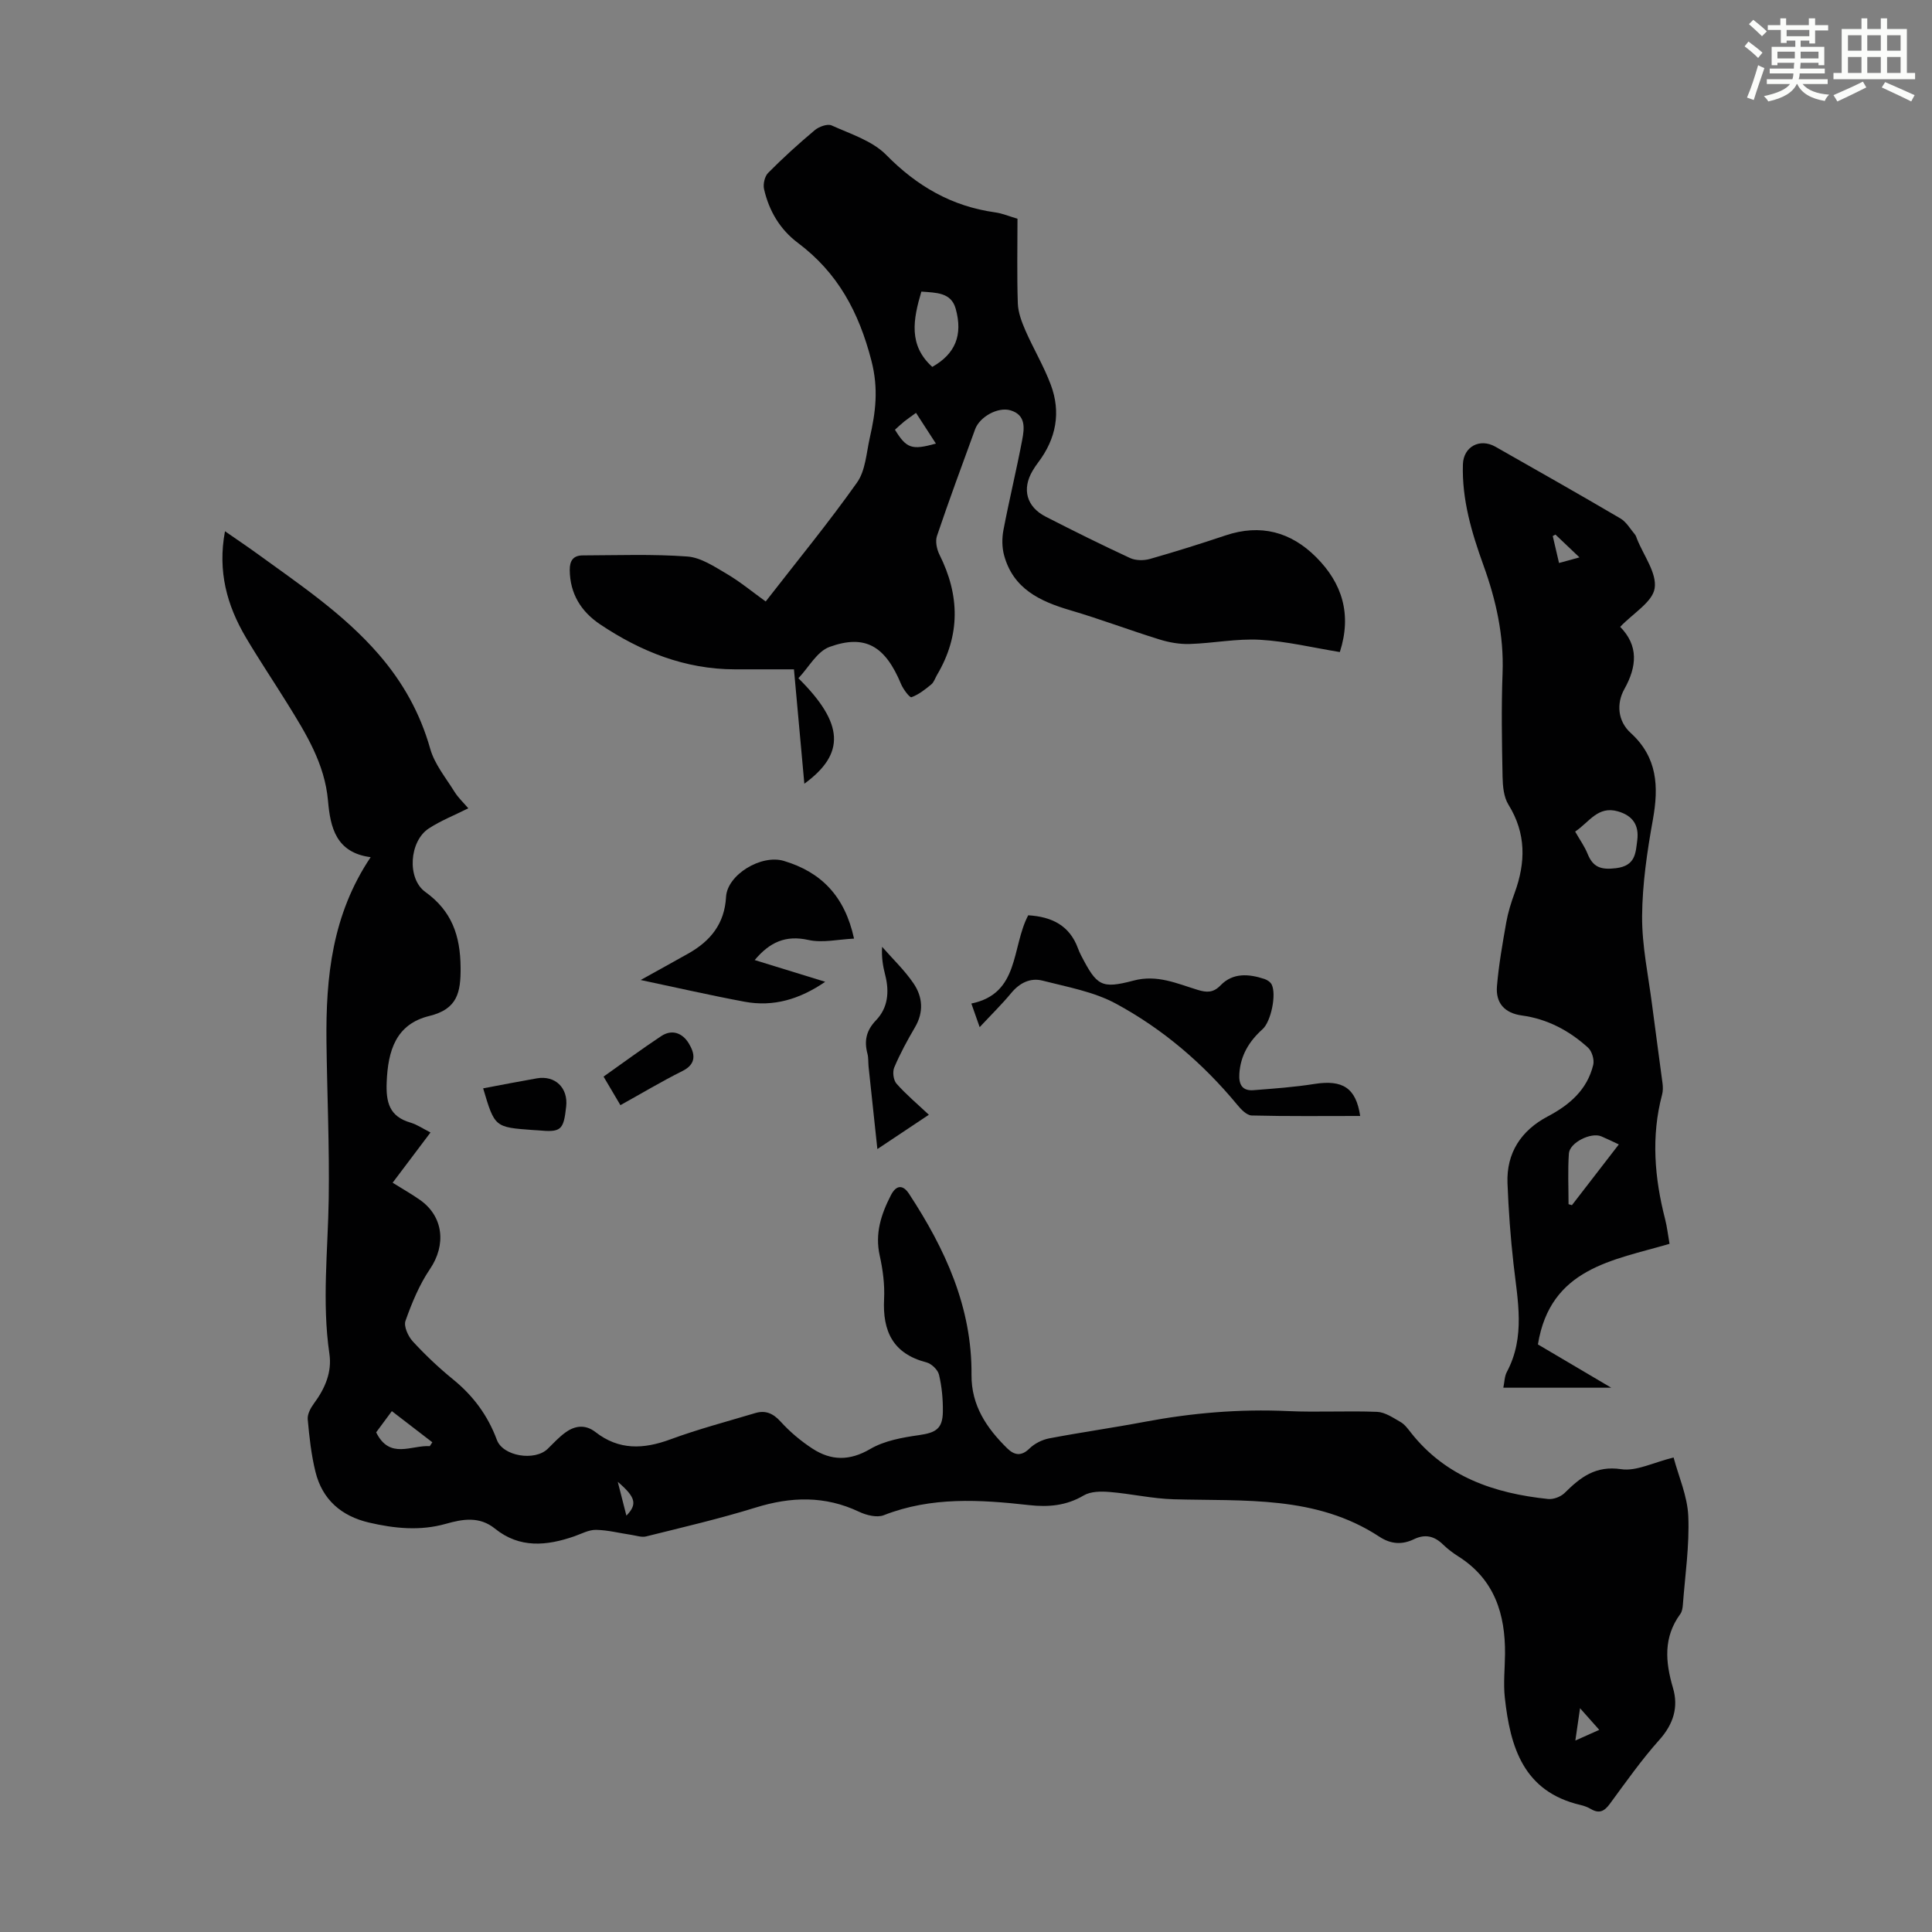 <svg enable-background="new 0 0 400 400" viewBox="0 0 400 400" xmlns="http://www.w3.org/2000/svg"><rect x="0" y="0" width="400" height="400" fill="#808080" stroke="none"/><path d="m361.2 9.6.8-1c.9.7 1.9 1.4 2.9 2.3l-.9 1.1c-1-1-2-1.8-2.8-2.4zm.5 10.6c.9-2.1 1.6-4.3 2.3-6.7.4.2.8.4 1.3.6-.7 2.1-1.5 4.3-2.2 6.6zm.4-15.2.9-.9c1 .8 2 1.6 2.8 2.4l-1 1c-.9-.9-1.8-1.7-2.7-2.5zm12.5-1.2h1.2v1.4h2.7v1.1h-2.7v2.7h-1.2v-.6h-1.8v1.3h4.9v3.8h-1.2v-.5h-3.7c0 .4-.1.9-.1 1.2h5.1v1h-5.2c0 .5-.1.9-.2 1.2h6v1h-5.2c1.1 1.3 2.9 2 5.5 2.2-.4.4-.7.8-.9 1.3-2.9-.5-4.8-1.6-5.7-3.5h-.1c-.8 1.7-2.7 2.9-5.9 3.6-.2-.4-.6-.8-.9-1.1 2.8-.6 4.6-1.4 5.4-2.5h-4.8v-1h5.3c.1-.3.2-.7.2-1.2h-4.9v-1h5c0-.4 0-.8.1-1.2h-3.5v.5h-1.2v-3.8h4.9v-1.3h-1.8v.5h-1.2v-2.7h-2.7v-1h2.6v-1.4h1.2v1.4h4.7v-1.4zm-6.6 8.3h3.6c0-.4 0-.9 0-1.4h-3.6zm1.9-4.6h4.7v-1.3h-4.7zm6.6 3.2h-3.7v1.4h3.7z" fill="#fbfcfa"/><path d="m385.3 3.8h1.3v2.2h2.8v-2.2h1.3v2.2h4.1v9.1h1.7v1.3h-16.9v-1.3h1.7v-9.1h4.1v-2.2zm.4 13.1.7 1.2c-1.8.9-3.8 1.9-6 2.9-.2-.4-.5-.8-.8-1.3 2.3-1 4.3-1.9 6.1-2.8zm-3.1-6.4h2.8v-3.2h-2.8zm0 4.6h2.8v-3.3h-2.8zm4-4.6h2.8v-3.2h-2.8zm0 4.6h2.8v-3.3h-2.8zm3.7 1.9c2.1.9 4.1 1.8 6.1 2.7l-.7 1.3c-2.2-1.1-4.2-2-6.1-2.9zm3.2-9.7h-2.8v3.2h2.8zm-2.8 7.8h2.8v-3.3h-2.8z" fill="#fbfcfa"/><g fill="#010102"><path d="m76.74 177.47c-7.2-.94-8.35-6.2-8.83-11.68-.67-7.67-4.56-13.91-8.45-20.18-2.83-4.56-5.83-9.02-8.56-13.64-3.89-6.6-5.88-13.65-4.32-21.98 2.34 1.63 4.34 2.96 6.29 4.37 8.95 6.51 18.21 12.65 25.55 21.13 4.99 5.76 8.56 12.14 10.65 19.53.9 3.2 3.24 6.02 5.05 8.94.75 1.2 1.82 2.2 2.84 3.39-2.92 1.46-5.71 2.56-8.18 4.17-4.04 2.63-4.57 10.38-.72 13.15 5.47 3.93 7.24 9.02 7.3 15.6.05 5.24-.67 8.66-6.49 10.08-6.91 1.69-8.55 7.18-8.81 13.7-.17 4.19.56 7.1 4.91 8.37 1.35.4 2.57 1.24 4.16 2.05-2.71 3.6-5.23 6.95-7.84 10.4 2.04 1.27 3.89 2.32 5.62 3.53 4.93 3.44 5.5 9.34 2.11 14.34-2.2 3.24-3.75 7.01-5.07 10.73-.4 1.13.55 3.21 1.52 4.26 2.57 2.79 5.35 5.43 8.3 7.83 4.19 3.4 7.22 7.48 9.1 12.55 1.26 3.41 7.85 4.45 10.52 1.86 1.2-1.17 2.34-2.43 3.69-3.4 1.98-1.44 4.14-1.68 6.2-.08 4.86 3.79 9.95 3.57 15.51 1.52 5.74-2.12 11.68-3.68 17.55-5.44 2.13-.64 3.71.03 5.28 1.76 1.93 2.13 4.21 4.04 6.62 5.61 3.85 2.49 7.66 2.56 11.93.06 2.93-1.72 6.64-2.38 10.09-2.87 3.48-.5 4.91-1.3 4.95-4.88.03-2.55-.21-5.16-.8-7.63-.24-1.03-1.56-2.29-2.62-2.56-6.9-1.79-9.08-6.42-8.75-13.09.15-2.98-.25-6.07-.9-9-1.03-4.59.29-8.58 2.32-12.53 1.14-2.2 2.53-2.14 3.75-.27 7.47 11.39 13.05 23.48 12.93 37.47-.05 6.36 3.13 11.02 7.37 15.2 1.44 1.41 2.89 1.77 4.63.06 1.05-1.03 2.62-1.82 4.08-2.1 6.55-1.25 13.17-2.18 19.73-3.42 9.82-1.85 19.69-2.69 29.7-2.23 6.15.28 12.32-.09 18.47.16 1.65.07 3.32 1.23 4.86 2.11.84.48 1.48 1.36 2.1 2.15 7.24 9.22 17.32 12.62 28.43 13.78 1.11.12 2.63-.46 3.43-1.25 3.27-3.24 6.4-5.71 11.71-4.92 3.13.47 6.61-1.38 10.85-2.42 1.02 3.87 2.86 7.96 3.04 12.13.26 6.09-.66 12.23-1.12 18.35-.05.66-.16 1.42-.53 1.92-3.53 4.82-3.11 9.91-1.52 15.3 1.18 3.98.1 7.49-2.81 10.75-3.72 4.16-6.95 8.76-10.27 13.27-1.12 1.52-2.18 2.07-3.89 1.07-.67-.39-1.43-.68-2.18-.85-11.81-2.76-14.54-11.98-15.66-22.2-.33-2.98.01-6.04.04-9.06.07-8.28-2.19-15.45-9.62-20.17-1.13-.72-2.23-1.53-3.18-2.46-1.79-1.77-3.71-2.26-6.02-1.15-2.49 1.21-4.82 1.06-7.21-.51-13.08-8.59-27.95-7.33-42.55-7.74-4.43-.12-8.83-1.15-13.27-1.51-1.78-.15-3.93-.14-5.37.71-3.6 2.14-7.34 2.45-11.29 2.01-10.17-1.14-20.26-1.78-30.12 2.09-1.41.55-3.61 0-5.12-.72-7.07-3.35-14.08-3.14-21.42-.86-7.46 2.31-15.08 4.08-22.66 5.97-.93.23-2.03-.17-3.05-.32-2.44-.36-4.88-1-7.32-1.04-1.48-.03-3 .81-4.48 1.33-5.73 1.99-11.34 2.54-16.45-1.59-3.21-2.59-6.67-1.98-10.16-.99-5.34 1.51-10.64.97-15.92-.26-5.72-1.34-9.65-4.75-11.07-10.48-.88-3.55-1.28-7.25-1.61-10.9-.09-1.05.59-2.33 1.27-3.25 2.29-3.09 3.78-6.48 3.22-10.3-1.57-10.73-.3-21.43-.14-32.16.16-10.85-.34-21.7-.47-32.56-.14-13.29 1.17-26.21 9.15-38.11zm12.24 121.94c.18-.27.36-.53.53-.8-2.74-2.11-5.48-4.22-8.38-6.45-1.25 1.69-2.28 3.09-3.25 4.39 2.8 5.7 7.31 2.61 11.1 2.86zm237.18 60.95c2.04-.91 3.64-1.62 4.95-2.21-1.28-1.44-2.5-2.82-3.98-4.48-.34 2.36-.62 4.29-.97 6.69zm-196.47-46.56c2.32-2.39 1.91-3.83-1.79-7.01.62 2.42 1.17 4.56 1.79 7.01z"/><path d="m166.53 162.26c-.73-8.03-1.42-15.7-2.15-23.68-4.25 0-8.25.01-12.26 0-10.32-.02-19.47-3.69-27.88-9.32-3.89-2.61-6.24-6.3-6.28-11.24-.02-1.96.75-3.02 2.67-3.03 7.24-.02 14.49-.3 21.69.23 2.8.21 5.59 2.09 8.16 3.6 2.77 1.63 5.27 3.71 8.05 5.71 6.44-8.3 12.98-16.25 18.91-24.63 1.75-2.47 1.93-6.1 2.64-9.25 1.2-5.29 1.85-10.13.33-16-2.61-10.08-6.96-18.17-15.21-24.36-3.71-2.78-5.99-6.64-7.01-11.13-.24-1.03.13-2.65.85-3.37 3.07-3.1 6.31-6.04 9.65-8.84.87-.73 2.63-1.37 3.49-.98 3.91 1.77 8.41 3.17 11.29 6.09 6.38 6.49 13.59 10.66 22.57 11.91 1.52.21 2.98.84 4.62 1.32 0 5.92-.13 11.74.07 17.54.07 1.89.81 3.84 1.58 5.61 1.65 3.77 3.79 7.34 5.23 11.18 2.17 5.76 1.12 11.22-2.61 16.14-.4.53-.78 1.09-1.12 1.67-2.28 3.82-1.3 7.5 2.71 9.55 5.77 2.95 11.58 5.84 17.46 8.56 1.16.53 2.82.54 4.08.19 5.26-1.5 10.49-3.14 15.68-4.88 7.24-2.43 13.52-.74 18.76 4.51 5.37 5.37 7.42 11.8 4.9 19.64-5.55-.9-11-2.23-16.51-2.54-4.82-.28-9.7.72-14.56.87-2.1.07-4.3-.32-6.31-.95-6.17-1.91-12.22-4.21-18.42-6.03-6.29-1.85-11.82-4.44-13.71-11.37-.45-1.64-.46-3.55-.14-5.23 1.19-6.25 2.71-12.45 3.89-18.7.45-2.37.8-5.15-2.45-6.1-2.6-.75-6.36 1.35-7.3 3.92-2.68 7.35-5.4 14.68-7.9 22.09-.38 1.12-.04 2.76.52 3.88 4.21 8.41 4.35 16.68-.5 24.88-.4.67-.64 1.53-1.21 1.99-1.26 1.04-2.6 2.1-4.09 2.64-.36.13-1.7-1.63-2.15-2.71-3.26-7.84-7.37-10.39-14.8-7.71-2.61.94-4.35 4.28-6.46 6.49 9.44 9.36 9.77 15.61 1.23 21.84zm24.23-101.89c-1.71 5.77-2.71 11.12 2.26 15.59 4.74-2.68 6.37-6.54 4.85-12.03-.95-3.42-4.03-3.31-7.11-3.56zm-1.11 25.11c-1.01.74-1.75 1.24-2.44 1.79-.67.54-1.3 1.15-1.92 1.7 2.4 3.89 3.47 4.26 8.48 2.87-1.35-2.09-2.66-4.11-4.12-6.36z"/><path d="m345.66 257.52c-11.74 3.44-24.68 5-27.25 20.83 4.59 2.71 9.56 5.64 15.18 8.96-7.85 0-14.99 0-22.34 0 .24-1.13.23-2.33.73-3.27 3.87-7.26 2.23-14.79 1.38-22.34-.63-5.55-1.03-11.13-1.25-16.71-.25-6.33 2.87-10.96 8.32-13.84 4.57-2.41 8.18-5.54 9.43-10.68.26-1.06-.26-2.82-1.07-3.56-3.87-3.52-8.41-5.94-13.67-6.66-3.63-.49-5.48-2.59-5.19-6.07.37-4.42 1.15-8.81 1.92-13.19.37-2.08 1.01-4.13 1.74-6.12 2.3-6.3 2.41-12.32-1.28-18.27-.98-1.58-1.18-3.82-1.22-5.77-.14-7.16-.27-14.34 0-21.49.29-7.77-1.35-15.1-3.96-22.31-2.44-6.76-4.48-13.61-4.25-20.9.12-3.65 3.49-5.48 6.73-3.64 8.66 4.92 17.32 9.82 25.9 14.86 1.22.72 2.02 2.17 2.99 3.31.21.25.3.6.42.91 1.36 3.43 4.14 7.07 3.66 10.22-.43 2.84-4.42 5.14-7.14 7.99 3.8 3.88 3.51 8.16.85 12.92-1.66 2.98-1.35 6.61 1.31 9.03 5.58 5.08 5.84 11.13 4.61 17.98-1.19 6.59-2.18 13.32-2.23 19.99-.04 6.1 1.28 12.21 2.06 18.3.69 5.44 1.47 10.86 2.17 16.3.1.76.1 1.59-.09 2.32-2.3 8.67-1.57 17.26.63 25.82.39 1.53.56 3.08.91 5.08zm-19.54-85.35c.97 1.71 1.96 3.08 2.57 4.6 1.14 2.81 2.77 3.35 5.88 2.98 4.06-.49 4.07-3.15 4.41-5.81.38-3.03-.87-5.06-4.02-5.96-4.15-1.18-5.89 2.21-8.84 4.19zm-1.37 77.14c.23.07.46.14.7.21 3.2-4.15 6.41-8.3 9.71-12.58-1.44-.67-2.53-1.21-3.65-1.68-2.12-.88-6.54 1.3-6.69 3.57-.24 3.48-.07 6.98-.07 10.48zm-2.71-138.63c-.19.1-.37.2-.56.3.42 1.8.84 3.6 1.3 5.58 1.57-.43 2.7-.74 4.23-1.16-1.84-1.75-3.4-3.24-4.97-4.72z"/><path d="m212.88 189.5c4.91.3 8.56 2.11 10.3 6.84.19.52.42 1.04.68 1.53 3.23 6.22 4.15 6.92 10.83 5.15 4.89-1.3 8.99.62 13.3 1.93 1.85.56 3.2.62 4.72-.95 2.57-2.66 5.86-2.37 9.09-1.31.57.19 1.24.64 1.49 1.15 1.02 2.04-.14 7.66-1.88 9.23-2.78 2.49-4.58 5.43-4.82 9.26-.14 2.2.61 3.57 2.94 3.38 4.21-.33 8.45-.63 12.61-1.29 5.84-.92 8.6.81 9.47 6.63-7.51 0-14.99.09-22.46-.1-1.03-.03-2.22-1.27-3-2.23-7.07-8.55-15.42-15.69-25.12-20.93-4.58-2.48-10.04-3.44-15.18-4.76-2.51-.64-4.74.45-6.49 2.57-1.9 2.3-4.05 4.4-6.53 7.06-.71-2.02-1.14-3.24-1.72-4.89 10.03-2.06 8.27-11.61 11.77-18.27z"/><path d="m132.64 202.9c3.55-1.97 6.75-3.73 9.93-5.52 4.55-2.58 7.45-6.15 7.75-11.68.25-4.6 7.28-8.86 11.96-7.46 7.7 2.3 12.62 7.25 14.54 16.09-3.25.15-6.5.93-9.44.28-4.73-1.05-8.01.45-11.13 4.16 4.86 1.5 9.5 2.93 14.6 4.5-5.3 3.63-10.72 5.23-16.67 4.13-6.99-1.3-13.92-2.89-21.54-4.5z"/><path d="m192.31 230.8c-3.7 2.47-6.93 4.61-10.66 7.1-.65-6.04-1.24-11.55-1.82-17.05-.09-.89-.01-1.82-.23-2.67-.71-2.67-.27-4.82 1.77-6.94 2.5-2.6 2.79-5.95 1.89-9.42-.46-1.79-.77-3.62-.63-5.79 2.18 2.49 4.62 4.81 6.48 7.53 1.92 2.8 2.19 5.96.32 9.14-1.58 2.69-3.08 5.45-4.29 8.32-.39.92-.17 2.62.48 3.35 1.96 2.22 4.27 4.15 6.69 6.43z"/><path d="m100.03 225.33c3.88-.73 7.49-1.44 11.12-2.07 3.8-.66 6.5 1.98 6.07 5.84-.54 4.94-1.06 5.37-5.89 4.92-.33-.03-.67-.04-1-.06-7.91-.58-7.91-.58-10.3-8.63z"/><path d="m124.96 222.9c4.12-2.91 7.96-5.75 11.93-8.38 2.27-1.51 4.42-.62 5.71 1.49 1.28 2.11 1.69 4.25-1.34 5.75-4.26 2.12-8.35 4.58-12.81 7.05-1.19-2.02-2.29-3.88-3.49-5.91z"/></g></svg>